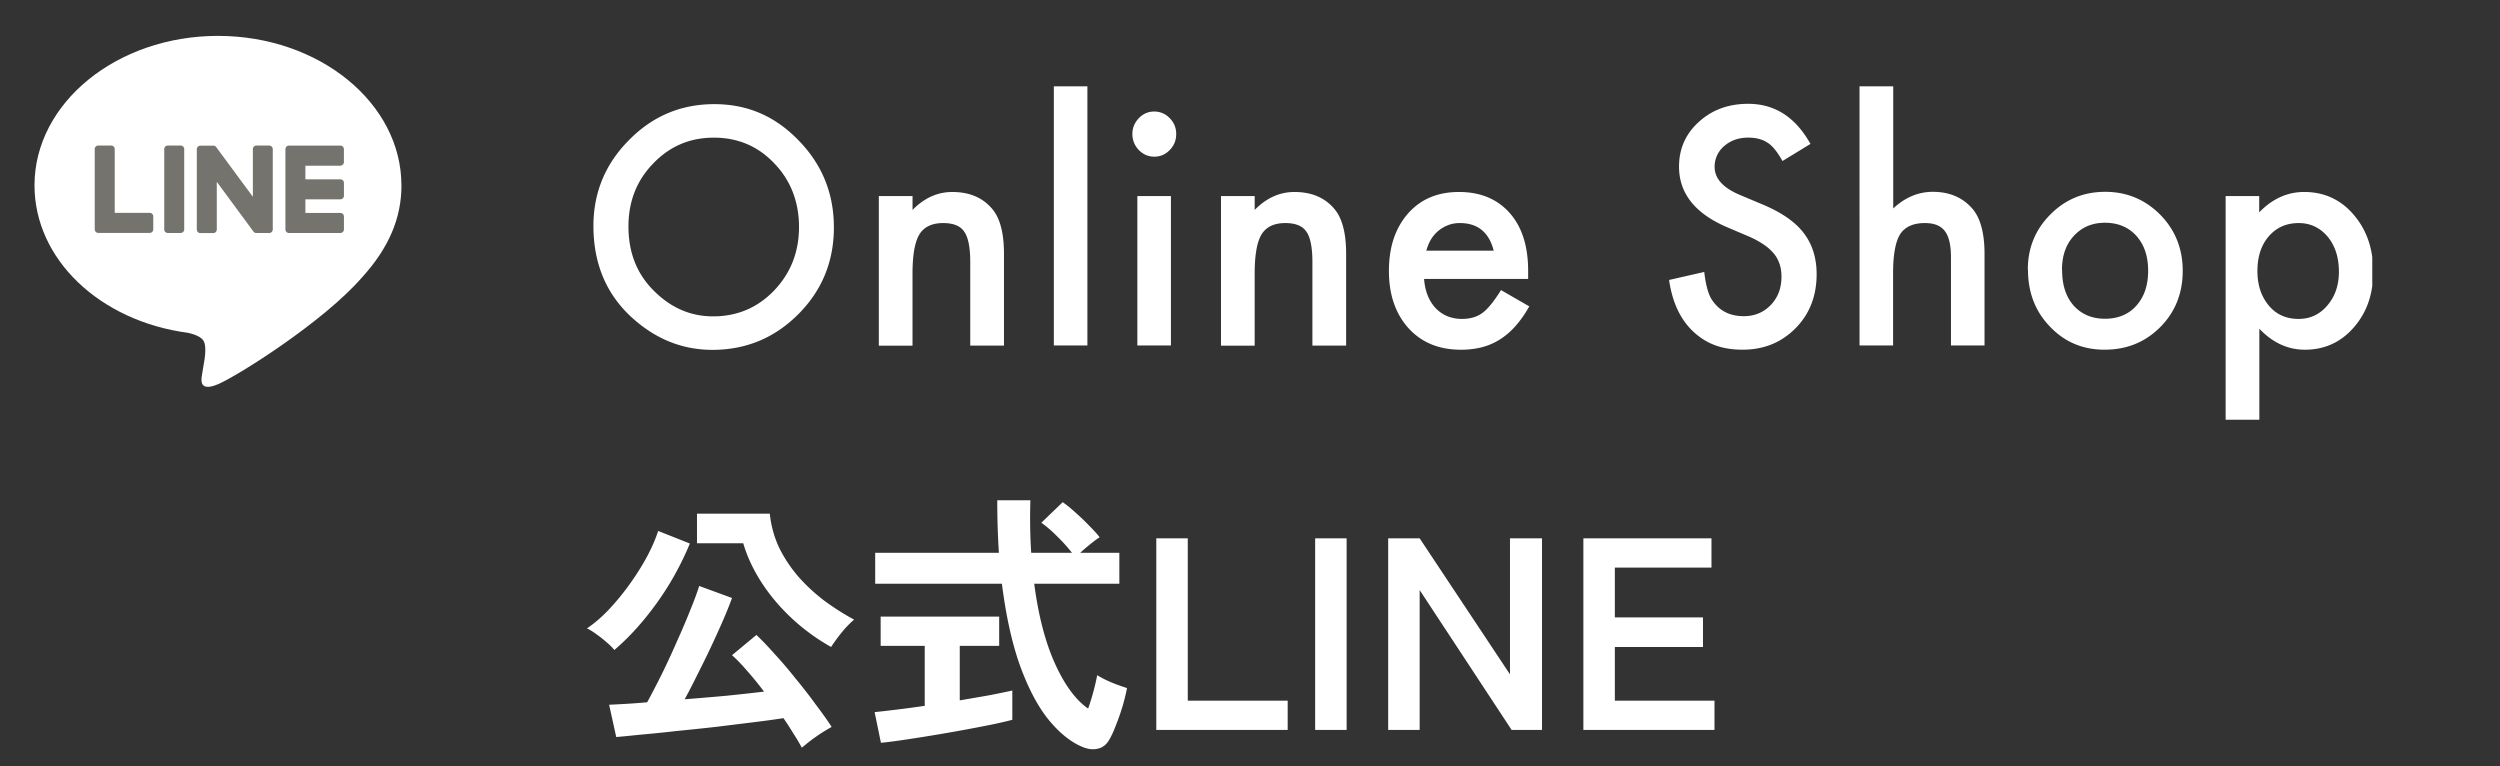 <svg width="137" height="42" fill="none" xmlns="http://www.w3.org/2000/svg"><rect width="100%" height="100%" fill="#333333" stroke="none"/><g clip-path="url(#clip0_5488_6853)" fill="#fff"><path d="M32.52 12.382c0-1.828.65-3.4 1.95-4.706 1.294-1.316 2.851-1.969 4.674-1.969 1.823 0 3.34.662 4.617 1.985 1.293 1.323 1.936 2.912 1.936 4.773 0 1.86-.65 3.449-1.944 4.747-1.3 1.307-2.874 1.96-4.713 1.96-1.63 0-3.092-.579-4.384-1.745-1.422-1.282-2.136-2.97-2.136-5.045zm1.919.025c0 1.439.465 2.613 1.405 3.54.931.926 2.007 1.39 3.228 1.39 1.325 0 2.441-.472 3.348-1.415.908-.951 1.366-2.117 1.366-3.482 0-1.365-.45-2.548-1.35-3.482-.89-.943-1.999-1.415-3.316-1.415-1.317 0-2.417.472-3.324 1.415-.9.926-1.357 2.076-1.357 3.449zM48.16 10.744h1.847v.76c.642-.653 1.365-.983 2.176-.983.924 0 1.646.297 2.168.901.45.513.667 1.34.667 2.498v5.02H53.17v-4.573c0-.811-.113-1.365-.33-1.671-.208-.314-.594-.472-1.156-.472-.61 0-1.044.207-1.3.62-.25.414-.378 1.126-.378 2.143v3.954H48.16v-8.197zM59.589 4.73v14.202H57.75V4.73h1.839zM62.055 7.336c0-.33.12-.612.353-.86.233-.24.514-.364.843-.364.33 0 .618.124.851.364.233.24.354.521.354.869 0 .347-.12.637-.354.876-.233.24-.506.364-.843.364-.337 0-.618-.124-.851-.364a1.23 1.23 0 01-.353-.885zm2.112 3.408v8.189h-1.84v-8.189h1.84zM66.91 10.744h1.847v.76c.642-.653 1.365-.983 2.176-.983.924 0 1.646.297 2.168.901.45.513.667 1.34.667 2.498v5.02H71.92v-4.573c0-.811-.113-1.365-.33-1.671-.208-.314-.594-.472-1.156-.472-.61 0-1.044.207-1.3.62-.25.414-.378 1.126-.378 2.143v3.954H66.91v-8.197zM83.742 15.285H78.04c.049.67.265 1.207.635 1.604.377.389.859.588 1.445.588.458 0 .835-.116 1.132-.34.298-.223.627-.636 1.004-1.24l1.55.893c-.24.422-.49.777-.763 1.084a3.976 3.976 0 01-.86.736c-.304.19-.633.33-.987.422a4.613 4.613 0 01-1.148.132c-1.189 0-2.136-.389-2.859-1.175-.714-.794-1.076-1.836-1.076-3.143 0-1.306.346-2.34 1.044-3.143.699-.794 1.63-1.182 2.795-1.182 1.164 0 2.095.38 2.778 1.15.674.76 1.012 1.819 1.012 3.167v.447zm-1.887-1.547c-.257-1.01-.876-1.514-1.855-1.514-.225 0-.434.034-.627.108a1.941 1.941 0 00-.538.306 1.9 1.9 0 00-.41.471c-.111.182-.2.397-.264.629h3.694zM99.222 7.881l-1.542.943c-.289-.513-.562-.852-.827-1.009-.273-.182-.626-.273-1.052-.273-.53 0-.964.157-1.317.463a1.467 1.467 0 00-.522 1.142c0 .637.458 1.141 1.373 1.53l1.261.53c1.02.43 1.775.942 2.248 1.563.474.62.707 1.364.707 2.258 0 1.19-.385 2.183-1.156 2.96-.78.786-1.743 1.175-2.9 1.175-1.155 0-1.999-.33-2.713-1-.707-.67-1.14-1.605-1.317-2.821l1.927-.439c.088.761.24 1.29.458 1.58.393.563.963.844 1.71.844.594 0 1.084-.207 1.478-.612.393-.414.586-.926.586-1.555 0-.248-.032-.48-.105-.695a1.708 1.708 0 00-.32-.579 2.65 2.65 0 00-.563-.496 5.107 5.107 0 00-.819-.439l-1.22-.52c-1.727-.753-2.586-1.853-2.586-3.3 0-.977.361-1.796 1.084-2.449.723-.662 1.622-.993 2.706-.993 1.453 0 2.586.728 3.405 2.184l.016.008zM101.91 4.73h1.839v6.692c.651-.604 1.373-.91 2.168-.91.9 0 1.614.298 2.152.902.458.52.683 1.356.683 2.498v5.02h-1.839v-4.847c0-.653-.112-1.133-.337-1.423-.225-.297-.586-.438-1.092-.438-.643 0-1.092.207-1.357.612-.257.414-.386 1.125-.386 2.134v3.962h-1.839V4.73h.008zM111.125 14.771c0-1.182.41-2.192 1.237-3.019.819-.827 1.822-1.24 3.003-1.24 1.18 0 2.192.421 3.019 1.257.819.835 1.229 1.86 1.229 3.077 0 1.216-.41 2.258-1.237 3.085-.827.827-1.839 1.232-3.043 1.232-1.205 0-2.192-.422-2.995-1.265-.803-.827-1.205-1.87-1.205-3.127h-.008zm1.879.034c0 .818.209 1.463.634 1.943.434.48 1.012.72 1.719.72.706 0 1.293-.24 1.718-.72.426-.48.643-1.108.643-1.91 0-.803-.217-1.431-.643-1.911-.433-.48-1.012-.72-1.718-.72-.707 0-1.269.24-1.711.72-.441.48-.65 1.1-.65 1.87l.008.008zM123.804 23.39h-1.839V10.744h1.839v.893c.722-.744 1.541-1.117 2.465-1.117 1.092 0 1.999.414 2.706 1.241.715.827 1.076 1.861 1.076 3.118 0 1.258-.353 2.25-1.068 3.069-.707.81-1.598 1.216-2.674 1.216-.931 0-1.767-.38-2.497-1.15v5.376h-.008zm4.368-8.502c0-.786-.209-1.423-.618-1.92-.418-.495-.948-.744-1.582-.744-.675 0-1.221.24-1.638.72-.418.48-.627 1.117-.627 1.902 0 .786.209 1.398.627 1.903.409.488.955.728 1.63.728.634 0 1.164-.249 1.574-.737.425-.496.634-1.108.634-1.852z"/></g><path d="M43.94 40.975a9.824 9.824 0 00-.435-.735c-.17-.28-.36-.575-.57-.885-.45.07-1 .145-1.65.225l-2.07.255c-.72.08-1.435.155-2.145.225-.7.08-1.34.145-1.92.195-.58.06-1.04.105-1.38.135l-.39-1.77c.22-.01.51-.025.87-.045.36-.02.765-.05 1.215-.09.24-.44.505-.95.795-1.53.29-.59.57-1.195.84-1.815.28-.62.525-1.195.735-1.725.22-.54.38-.975.48-1.305l1.8.66c-.13.36-.295.77-.495 1.23a53.903 53.903 0 01-1.395 2.955c-.24.49-.475.945-.705 1.365.77-.06 1.54-.125 2.31-.195.78-.08 1.46-.155 2.04-.225-.31-.41-.62-.79-.93-1.14-.3-.35-.575-.635-.825-.855l1.335-1.11c.3.28.635.63 1.005 1.05.38.41.76.855 1.14 1.335.39.47.755.94 1.095 1.41.35.46.645.875.885 1.245-.16.09-.345.2-.555.33-.21.14-.41.28-.6.42-.19.15-.35.28-.48.39zm1.605-5.52c-.8-.45-1.525-.98-2.175-1.59-.65-.61-1.2-1.265-1.65-1.965-.45-.7-.78-1.41-.99-2.13h-2.535v-1.62h3.99c.07.67.245 1.3.525 1.89.29.58.65 1.115 1.08 1.605.43.48.905.915 1.425 1.305.52.38 1.05.715 1.59 1.005-.13.11-.28.255-.45.435a8.849 8.849 0 00-.81 1.065zm-11.88.165c-.1-.13-.24-.27-.42-.42-.18-.16-.37-.31-.57-.45-.19-.14-.36-.245-.51-.315.42-.28.835-.64 1.245-1.08.41-.44.795-.915 1.155-1.425s.67-1.01.93-1.5c.26-.5.45-.945.57-1.335l1.74.69c-.49 1.18-1.1 2.275-1.83 3.285-.73 1.01-1.5 1.86-2.31 2.55zm25.545 5.265c-.63-.29-1.235-.8-1.815-1.53-.57-.73-1.075-1.705-1.515-2.925-.43-1.22-.755-2.7-.975-4.44H47.96v-1.695h6.78c-.06-.9-.09-1.86-.09-2.88h1.815c-.03 1.02-.015 1.98.045 2.88h2.235a8.852 8.852 0 00-.825-.915c-.3-.3-.585-.545-.855-.735l1.17-1.125c.22.15.46.345.72.585.26.23.505.465.735.705.24.24.43.45.57.63-.14.09-.315.22-.525.39-.2.16-.38.315-.54.465h2.145v1.695h-4.665c.23 1.75.61 3.21 1.14 4.38.53 1.17 1.135 1.99 1.815 2.46.11-.31.21-.635.3-.975.09-.34.155-.625.195-.855.11.07.265.155.465.255.21.1.425.19.645.27.22.08.395.14.525.18-.06.32-.145.665-.255 1.035-.11.36-.23.7-.36 1.02-.12.32-.24.58-.36.78-.16.28-.38.445-.66.495-.27.06-.575.01-.915-.15zm-10.935-.18l-.345-1.68a69.835 69.835 0 002.745-.345v-3.285H48.26V33.79h6.495v1.605h-2.16v2.985c.59-.1 1.14-.195 1.65-.285.51-.1.92-.185 1.23-.255v1.605c-.34.09-.755.185-1.245.285a94.843 94.843 0 01-4.77.825c-.47.07-.865.12-1.185.15zM63.365 40V29.5h1.725v8.895h5.475V40h-7.2zm8.705 0V29.5h1.725V40H72.07zm4.002 0V29.5h1.725l4.95 7.455V29.5h1.755V40h-1.665l-5.04-7.665V40h-1.725zm10.697 0V29.5h7.02v1.605h-5.295v2.73h4.83v1.62h-4.83v2.94h5.46V40H86.77z" fill="#fff"/><g clip-path="url(#clip1_5488_6853)"><path d="M21.998 10.158c0-4.516-4.51-8.191-10.054-8.191-5.543 0-10.053 3.675-10.053 8.191 0 4.05 3.576 7.44 8.408 8.08.327.072.773.217.886.497.101.254.066.654.032.912l-.143.864c-.043.254-.202.998.87.545 1.072-.452 5.79-3.423 7.9-5.86C21.3 13.593 22 11.964 22 10.158" fill="#fff"/><path d="M9.9 7.976h-.704A.196.196 0 009 8.172v4.398c0 .109.087.197.196.197H9.9a.196.196 0 00.195-.197V8.172a.196.196 0 00-.195-.196zM14.757 7.976h-.704a.196.196 0 00-.196.196v2.612l-2.006-2.72s-.01-.014-.017-.021c-.004-.005-.006-.01-.011-.012l-.005-.002a.051.051 0 00-.011-.01l-.005-.004-.009-.007s-.005-.002-.007-.005c-.005 0-.007-.004-.011-.007 0 0-.005 0-.007-.002-.005 0-.007-.002-.012-.005h-.007c-.004 0-.007-.002-.011-.004h-.007c-.005 0-.007 0-.012-.002h-.738a.196.196 0 00-.196.196v4.398c0 .109.088.196.196.196h.704a.196.196 0 00.195-.196V9.964l2.01 2.726c.013.019.03.035.05.049l.011.007s.005 0 .005.002c.002 0 .007.002.01.005l.009.004h.006c.005 0 .01.002.014.005h.003a.18.18 0 00.05.007h.704a.196.196 0 00.196-.197V8.174a.196.196 0 00-.196-.196M8.204 11.664H6.287V8.17a.196.196 0 00-.196-.196h-.704a.196.196 0 00-.196.196v4.398c0 .053.021.102.056.136l.002.003.002.002a.191.191 0 00.136.055h2.817a.196.196 0 00.195-.196v-.707a.196.196 0 00-.195-.196M18.65 9.077a.196.196 0 00.196-.196v-.707a.196.196 0 00-.195-.196h-2.817a.19.19 0 00-.136.055l-.002.005a.192.192 0 00-.055.136v4.398c0 .053.02.102.055.136l.002.003.002.002a.19.19 0 00.136.055h2.817a.196.196 0 00.195-.196v-.707a.196.196 0 00-.195-.196h-1.917v-.744h1.917a.196.196 0 00.195-.196v-.707a.196.196 0 00-.195-.196h-1.917v-.744h1.917l-.002-.005z" fill="#75736E"/></g><defs><clipPath id="clip0_5488_6853"><path fill="#fff" transform="translate(32 4)" d="M0 0h98v19H0z"/></clipPath><clipPath id="clip1_5488_6853"><path fill="#fff" d="M0 0h24v24H0z"/></clipPath></defs></svg>